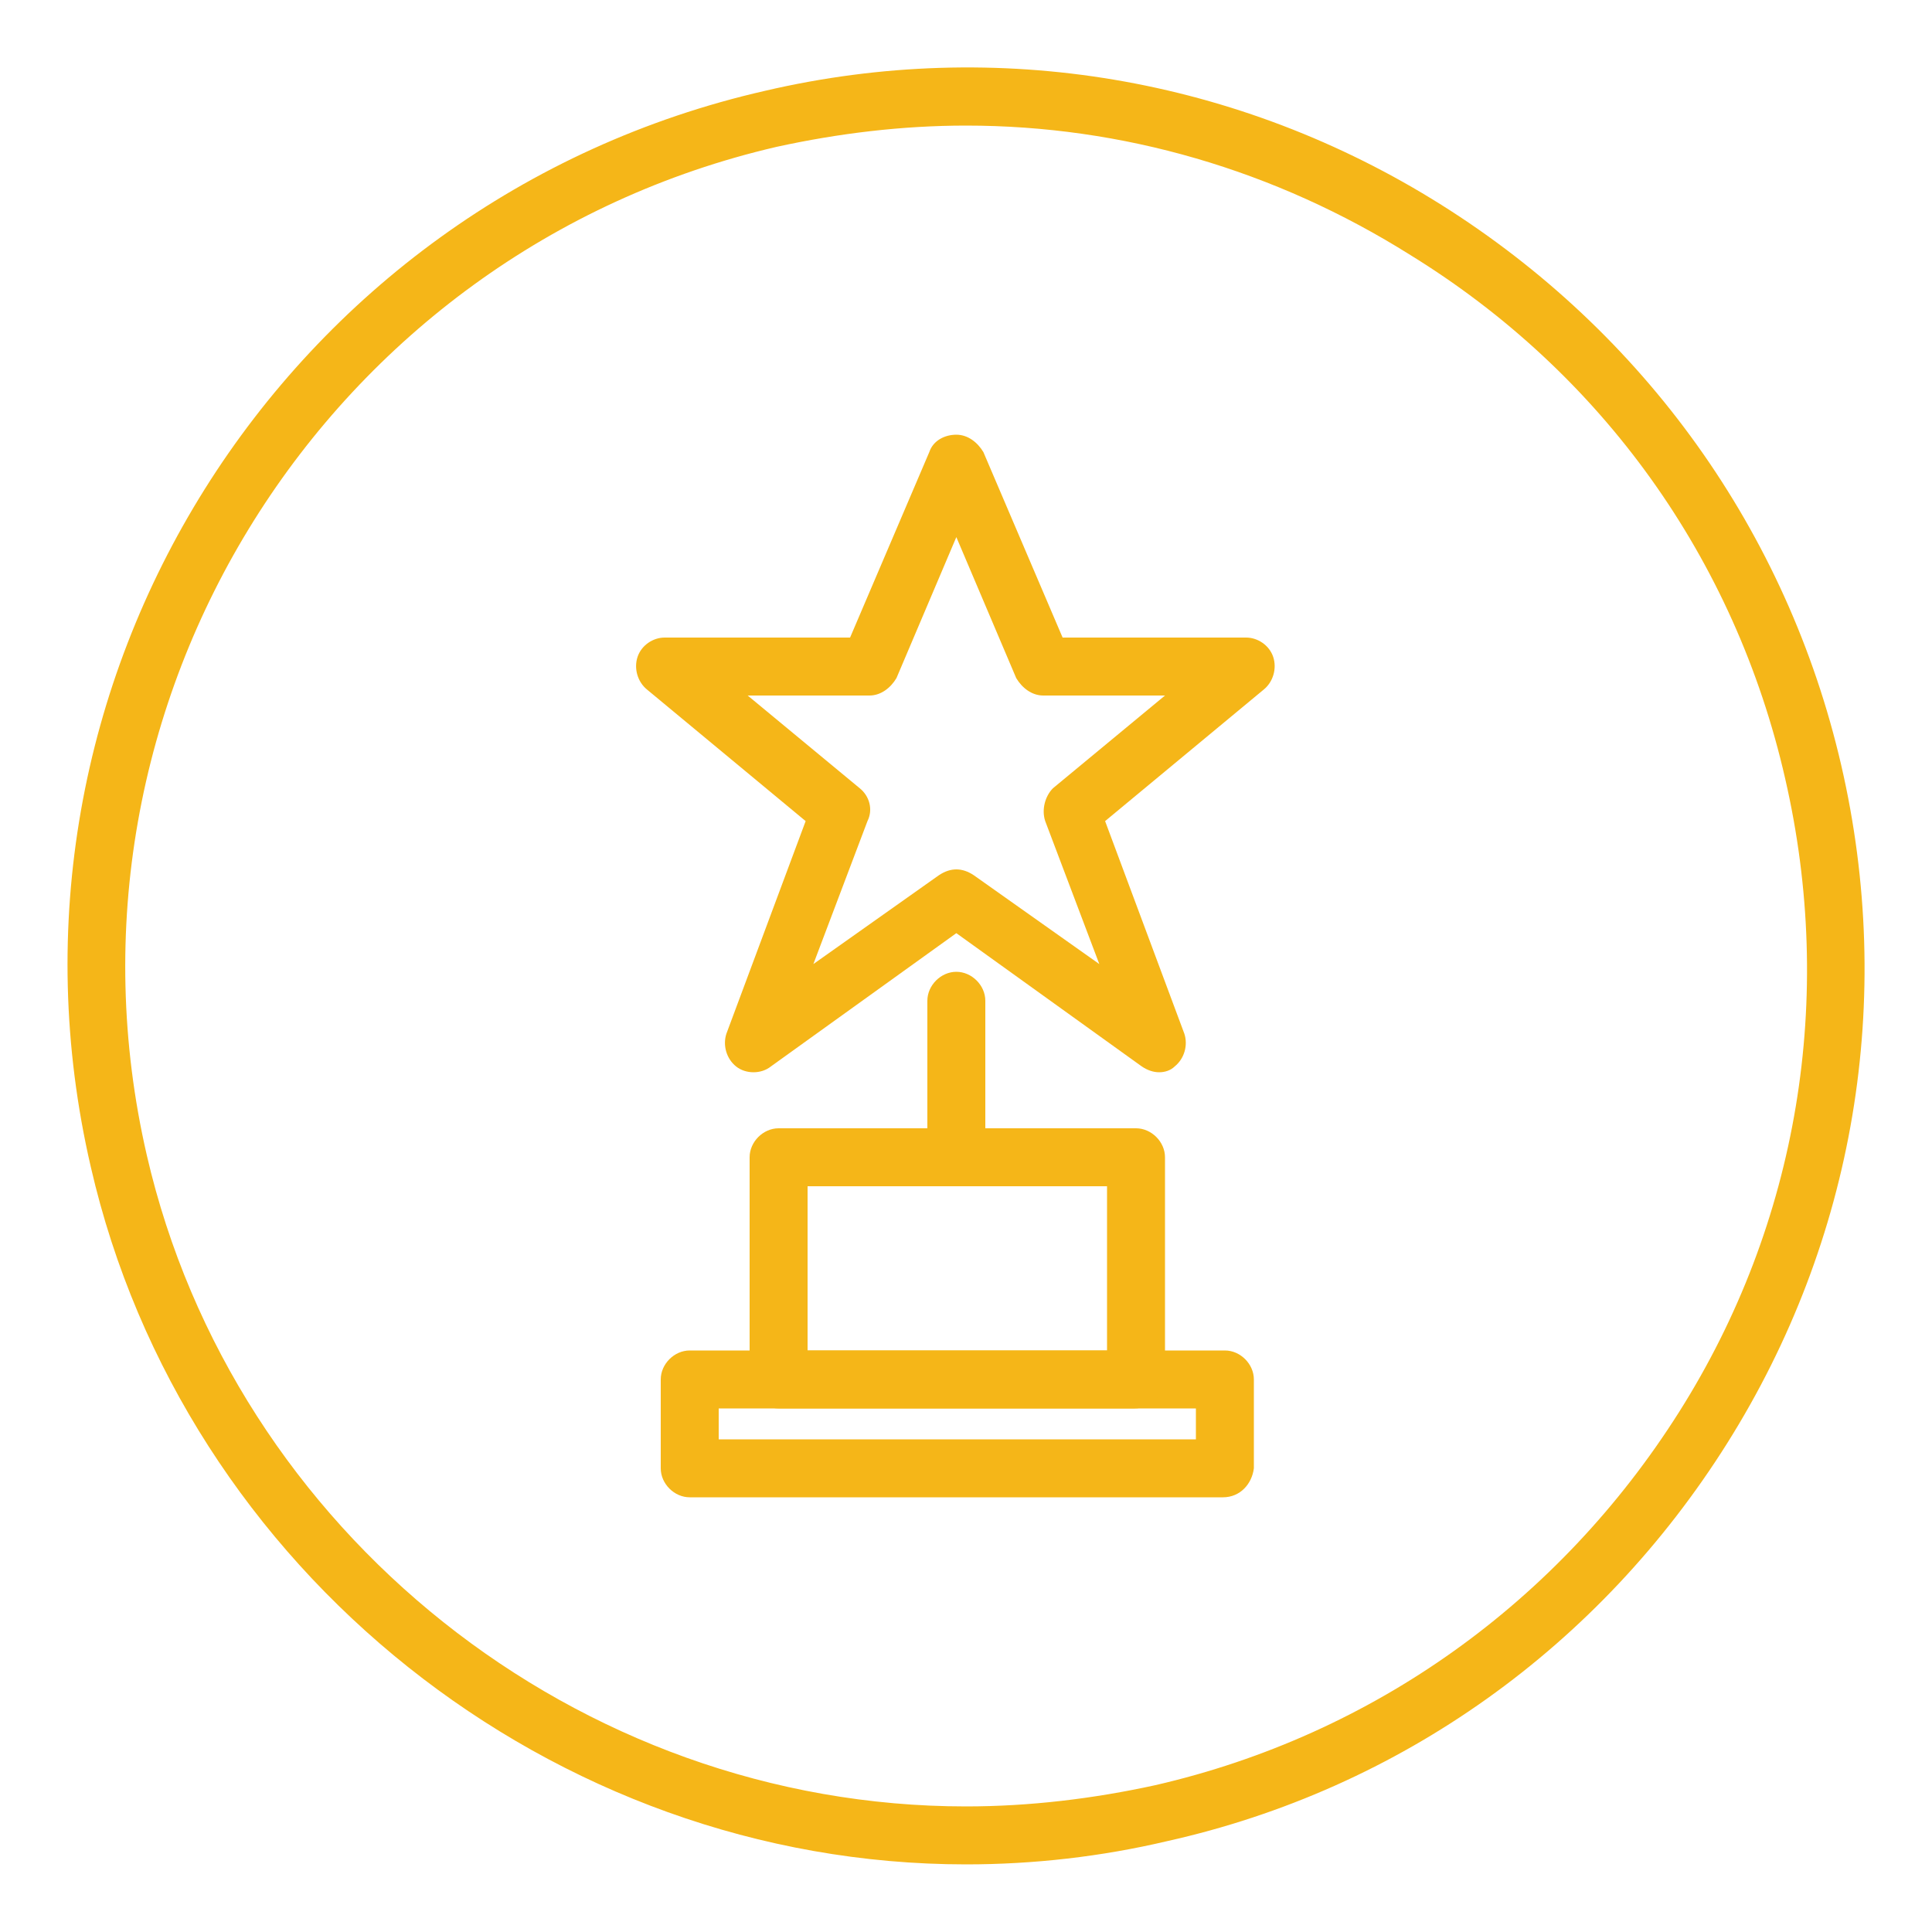 <svg xmlns="http://www.w3.org/2000/svg" xmlns:xlink="http://www.w3.org/1999/xlink" id="Layer_1" x="0px" y="0px" viewBox="0 0 100 100" style="enable-background:new 0 0 100 100;" xml:space="preserve">
<style type="text/css">
	.st0{fill:#F5B618;}
	.st1{fill:none;stroke:#F5B618;stroke-width:3;stroke-linecap:round;stroke-linejoin:round;stroke-miterlimit:10;}
</style>
<path class="st0" d="M50,96.5c-21.4,0-40.5-15.2-45.3-36.1c-5.8-25,9.9-50,34.9-55.7C51.6,1.9,64.1,4,74.6,10.6  c10.5,6.6,17.9,16.9,20.7,29c2.8,12.1,0.7,24.6-5.9,35.1c-6.6,10.5-16.9,17.9-29,20.6C57,96.1,53.5,96.5,50,96.5 M50,6.5  c-3.3,0-6.6,0.4-9.8,1.1C16.9,13,2.2,36.4,7.6,59.8C12.1,79.3,29.9,93.5,50,93.5c3.3,0,6.6-0.4,9.8-1.1c11.3-2.6,20.9-9.5,27.1-19.3  c6.2-9.8,8.1-21.5,5.5-32.8C89.8,28.9,82.9,19.3,73,13.2C66,8.8,58.1,6.5,50,6.5"></path>
<path class="st0" d="M60,55.5c-0.3,0-0.6-0.1-0.9-0.3l-9.6-6.9l-9.6,6.9c-0.5,0.4-1.3,0.4-1.8,0c-0.5-0.4-0.7-1.1-0.5-1.7l4.1-11  l-8.2-6.8c-0.5-0.4-0.7-1.1-0.5-1.7c0.2-0.6,0.8-1,1.4-1H44l4.1-9.6c0.2-0.6,0.8-0.9,1.4-0.9c0.6,0,1.1,0.4,1.4,0.9L55,33h9.5  c0.6,0,1.2,0.4,1.4,1c0.2,0.6,0,1.3-0.5,1.7l-8.2,6.8l4.1,11c0.2,0.6,0,1.3-0.5,1.7C60.6,55.4,60.3,55.5,60,55.5 M49.5,45  c0.3,0,0.6,0.1,0.9,0.3l6.5,4.6l-2.8-7.4c-0.2-0.6,0-1.3,0.4-1.7l5.8-4.8H54c-0.6,0-1.1-0.4-1.4-0.9l-3.1-7.3l-3.1,7.3  C46.1,35.6,45.6,36,45,36h-6.3l5.8,4.8c0.5,0.4,0.7,1.1,0.4,1.7l-2.8,7.4l6.5-4.6C48.9,45.1,49.2,45,49.5,45"></path>
<path class="st0" d="M63.3,77.5H35.7c-0.8,0-1.5-0.7-1.5-1.5v-4.6c0-0.8,0.7-1.5,1.5-1.5h27.7c0.8,0,1.5,0.7,1.5,1.5V76  C64.8,76.8,64.2,77.5,63.3,77.5 M37.2,74.5h24.7v-1.6H37.2V74.5z"></path>
<path class="st0" d="M58.7,72.9H40.3c-0.8,0-1.5-0.7-1.5-1.5V59.9c0-0.8,0.7-1.5,1.5-1.5h18.5c0.8,0,1.5,0.7,1.5,1.5v11.5  C60.2,72.2,59.6,72.9,58.7,72.9 M41.8,69.9h15.5v-8.5H41.8V69.9z"></path>
<path class="st0" d="M49.5,61.4c-0.8,0-1.5-0.7-1.5-1.5v-8.1c0-0.8,0.7-1.5,1.5-1.5c0.8,0,1.5,0.7,1.5,1.5v8.1  C51,60.7,50.3,61.4,49.5,61.4"></path>
</svg>